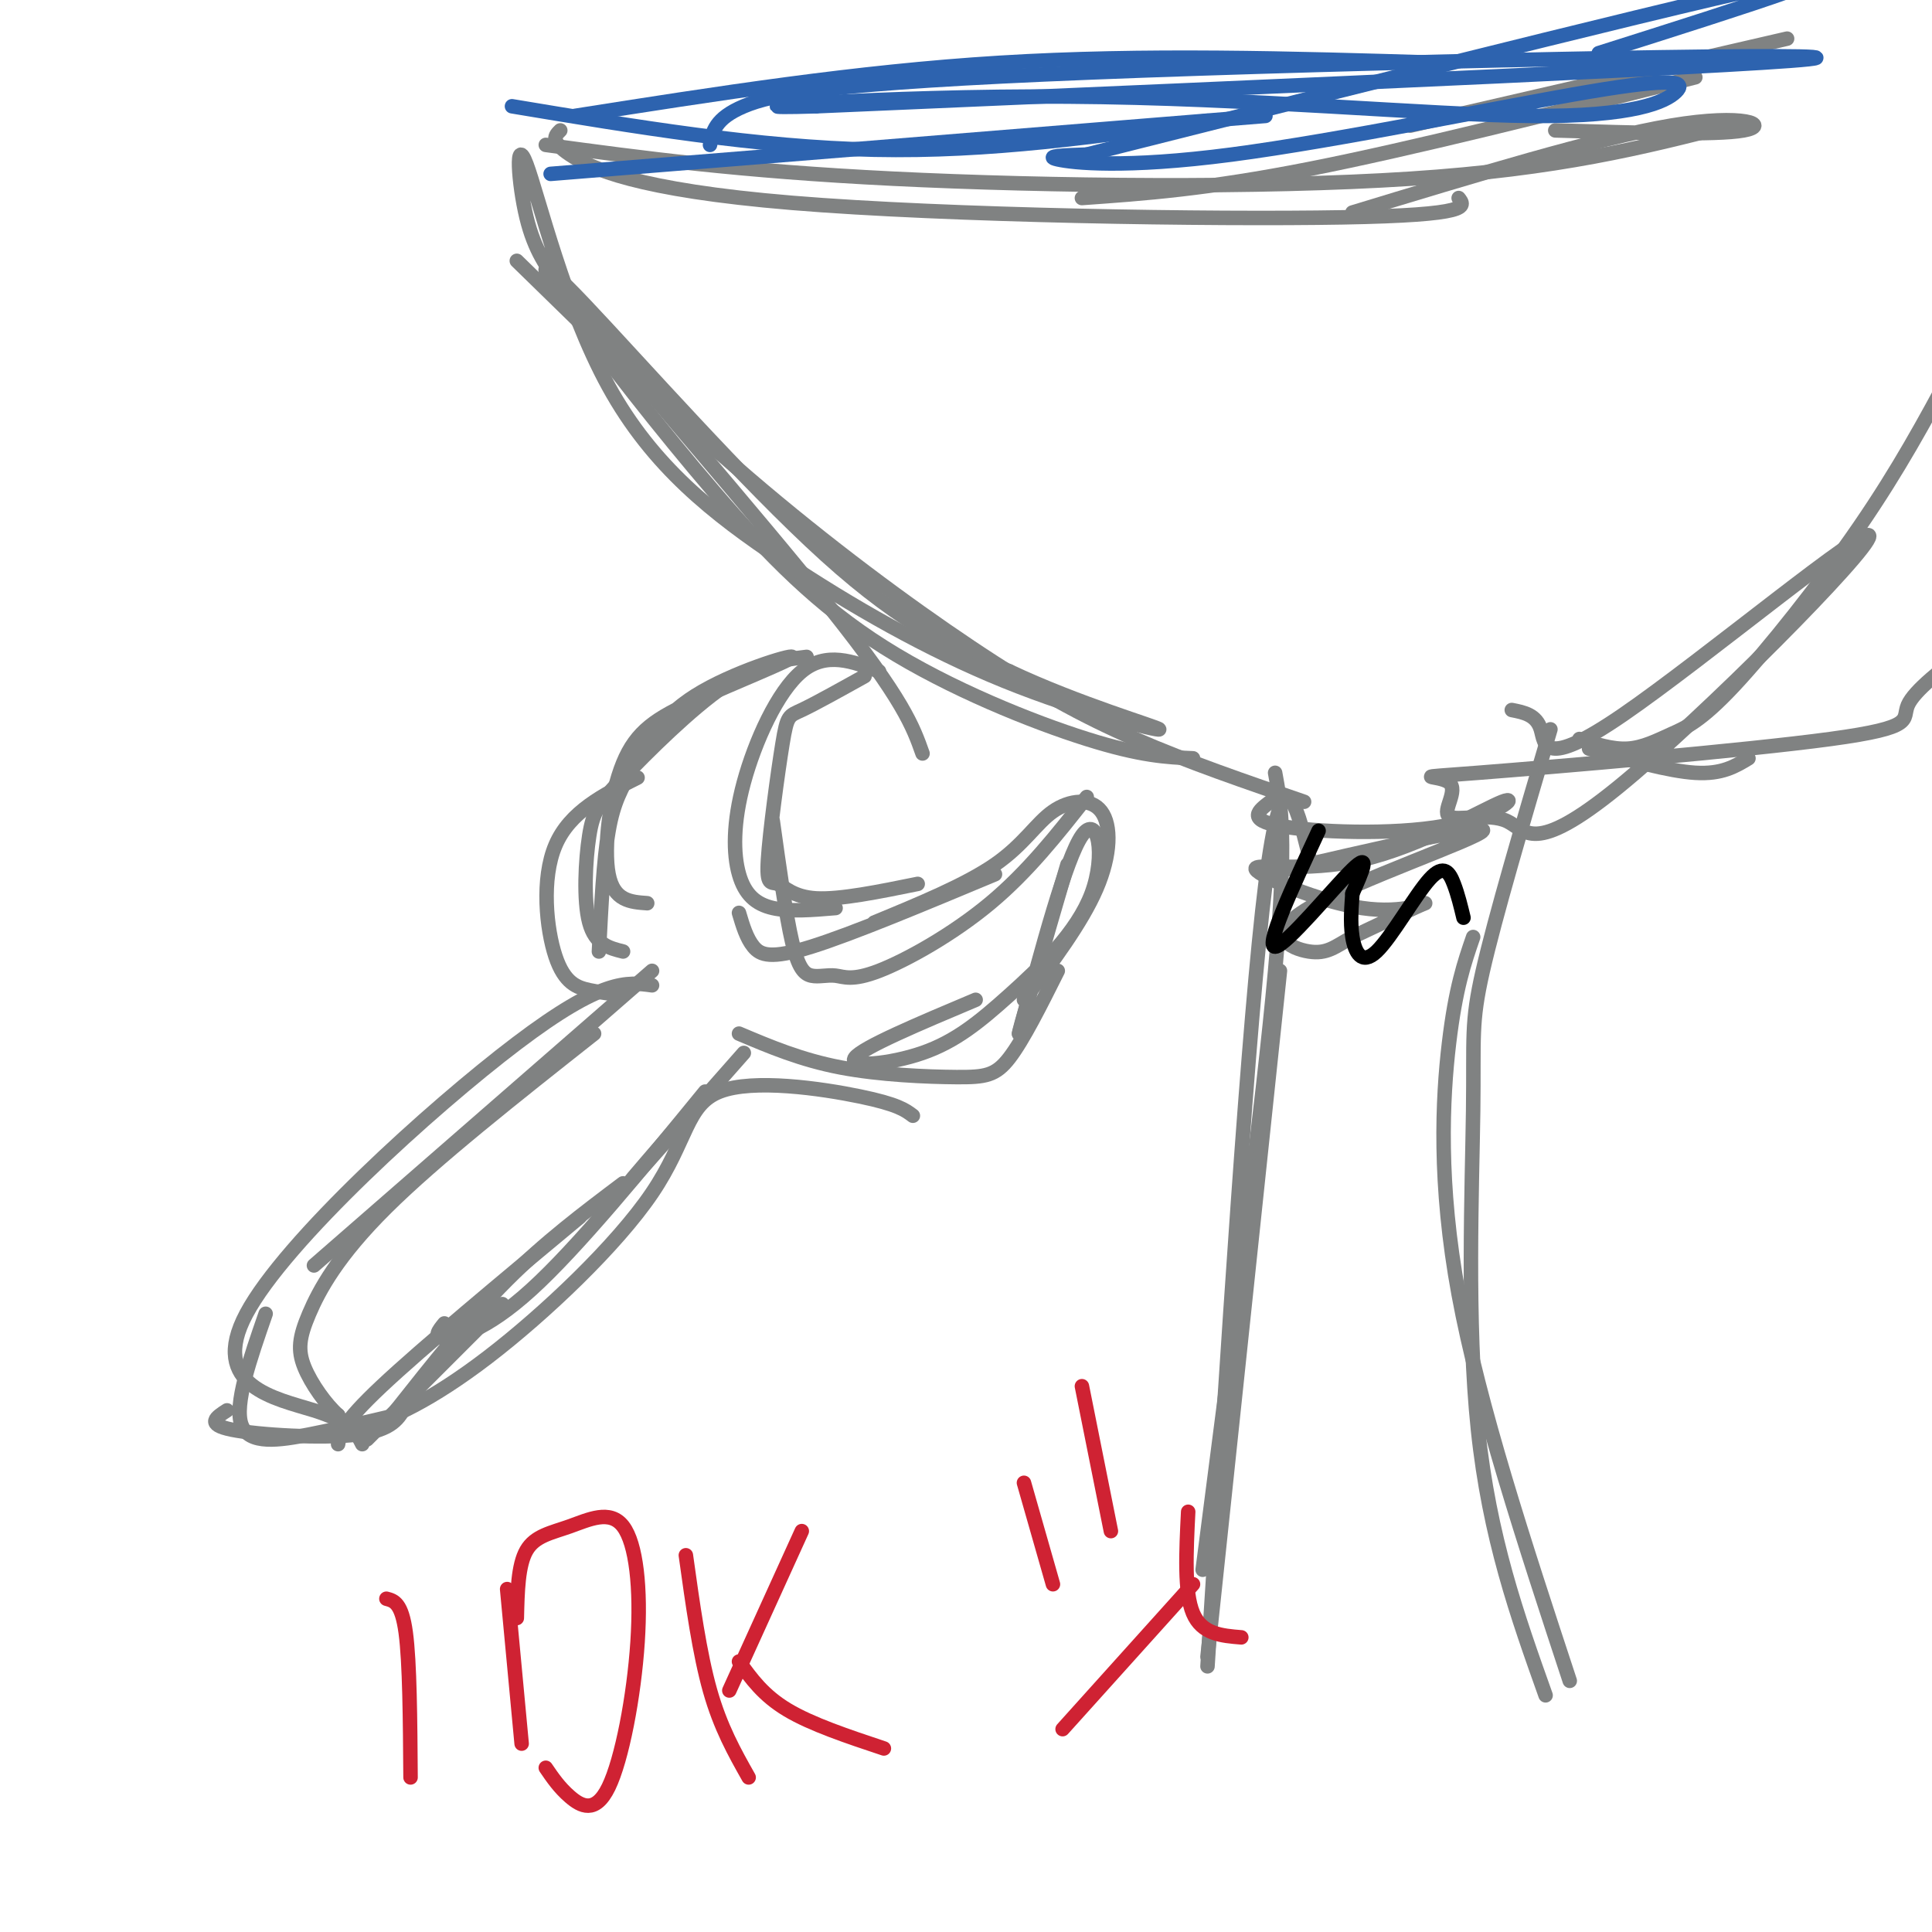 <svg viewBox='0 0 400 400' version='1.1' xmlns='http://www.w3.org/2000/svg' xmlns:xlink='http://www.w3.org/1999/xlink'><g fill='none' stroke='#808282' stroke-width='3' stroke-linecap='round' stroke-linejoin='round'><path d='M135,201c0.000,0.000 -70.000,61.000 -70,61'/><path d='M135,204c-5.143,-0.708 -10.286,-1.417 -28,12c-17.714,13.417 -48.000,40.958 -56,56c-8.000,15.042 6.286,17.583 14,20c7.714,2.417 8.857,4.708 10,7'/><path d='M55,272c-3.267,9.400 -6.533,18.800 -5,23c1.533,4.200 7.867,3.200 14,2c6.133,-1.200 12.067,-2.600 18,-4'/><path d='M47,292c-2.244,1.444 -4.489,2.889 1,4c5.489,1.111 18.711,1.889 26,1c7.289,-0.889 8.644,-3.444 10,-6'/><path d='M76,298c0.000,0.000 28.000,-28.000 28,-28'/><path d='M70,299c0.333,-2.083 0.667,-4.167 9,-12c8.333,-7.833 24.667,-21.417 41,-35'/><path d='M82,292c7.583,-9.583 15.167,-19.167 23,-27c7.833,-7.833 15.917,-13.917 24,-20'/><path d='M92,274c-1.200,1.467 -2.400,2.933 0,3c2.400,0.067 8.400,-1.267 18,-10c9.600,-8.733 22.800,-24.867 36,-41'/><path d='M143,230c-6.917,8.000 -13.833,16.000 -12,14c1.833,-2.000 12.417,-14.000 23,-26'/><path d='M129,206c-2.268,-0.232 -4.536,-0.464 -7,-1c-2.464,-0.536 -5.125,-1.375 -7,-7c-1.875,-5.625 -2.964,-16.036 0,-23c2.964,-6.964 9.982,-10.482 17,-14'/><path d='M129,197c-2.887,-0.719 -5.774,-1.439 -7,-6c-1.226,-4.561 -0.793,-12.965 0,-18c0.793,-5.035 1.944,-6.702 7,-12c5.056,-5.298 14.016,-14.228 21,-19c6.984,-4.772 11.992,-5.386 17,-6'/><path d='M134,187c-3.465,-0.243 -6.930,-0.485 -8,-6c-1.070,-5.515 0.256,-16.302 3,-23c2.744,-6.698 6.908,-9.307 15,-13c8.092,-3.693 20.113,-8.470 20,-9c-0.113,-0.530 -12.360,3.188 -20,8c-7.640,4.812 -10.672,10.719 -13,15c-2.328,4.281 -3.951,6.938 -5,13c-1.049,6.062 -1.525,15.531 -2,25'/><path d='M153,214c6.429,2.720 12.857,5.440 21,7c8.143,1.560 18.000,1.958 24,2c6.000,0.042 8.143,-0.274 11,-4c2.857,-3.726 6.429,-10.863 10,-18'/><path d='M202,207c-11.742,4.948 -23.485,9.897 -25,12c-1.515,2.103 7.196,1.362 14,-1c6.804,-2.362 11.700,-6.344 18,-12c6.300,-5.656 14.004,-12.984 17,-21c2.996,-8.016 1.285,-16.719 -2,-12c-3.285,4.719 -8.142,22.859 -13,41'/><path d='M211,214c-0.500,1.000 4.750,-17.000 10,-35'/><path d='M225,165c-6.088,7.739 -12.175,15.478 -20,22c-7.825,6.522 -17.387,11.828 -23,14c-5.613,2.172 -7.278,1.211 -9,1c-1.722,-0.211 -3.502,0.328 -5,0c-1.498,-0.328 -2.714,-1.522 -4,-7c-1.286,-5.478 -2.643,-15.239 -4,-25'/><path d='M190,183c-8.052,1.639 -16.103,3.278 -21,3c-4.897,-0.278 -6.638,-2.472 -8,-3c-1.362,-0.528 -2.344,0.611 -2,-5c0.344,-5.611 2.016,-17.972 3,-24c0.984,-6.028 1.281,-5.722 4,-7c2.719,-1.278 7.859,-4.139 13,-7'/><path d='M182,139c-5.469,-2.085 -10.938,-4.169 -16,0c-5.062,4.169 -9.718,14.592 -12,23c-2.282,8.408 -2.191,14.802 -1,19c1.191,4.198 3.483,6.199 7,7c3.517,0.801 8.258,0.400 13,0'/><path d='M153,189c0.778,2.622 1.556,5.244 3,7c1.444,1.756 3.556,2.644 12,0c8.444,-2.644 23.222,-8.822 38,-15'/><path d='M181,191c9.494,-3.917 18.989,-7.834 25,-12c6.011,-4.166 8.539,-8.581 12,-11c3.461,-2.419 7.855,-2.844 10,0c2.145,2.844 2.041,8.955 -1,16c-3.041,7.045 -9.021,15.022 -15,23'/><path d='M189,231c-1.565,-1.185 -3.129,-2.371 -11,-4c-7.871,-1.629 -22.048,-3.702 -29,-1c-6.952,2.702 -6.678,10.178 -14,21c-7.322,10.822 -22.241,24.991 -34,34c-11.759,9.009 -20.360,12.860 -25,14c-4.640,1.140 -5.320,-0.430 -6,-2'/><path d='M70,293c-2.456,-2.144 -5.596,-6.502 -7,-10c-1.404,-3.498 -1.070,-6.134 1,-11c2.070,-4.866 5.877,-11.962 16,-22c10.123,-10.038 26.561,-23.019 43,-36'/><path d='M264,160c1.250,6.750 2.500,13.500 0,41c-2.500,27.500 -8.750,75.750 -15,124'/><path d='M265,201c0.000,0.000 -15.000,142.000 -15,142'/><path d='M321,151c-5.744,19.488 -11.488,38.976 -14,50c-2.512,11.024 -1.792,13.583 -2,29c-0.208,15.417 -1.345,43.690 1,66c2.345,22.310 8.173,38.655 14,55'/><path d='M305,194c-1.822,5.289 -3.644,10.578 -5,22c-1.356,11.422 -2.244,28.978 2,52c4.244,23.022 13.622,51.511 23,80'/><path d='M271,177c-2.750,-11.000 -5.500,-22.000 -9,6c-3.500,28.000 -7.750,95.000 -12,162'/><path d='M313,147c2.538,0.500 5.077,0.999 6,4c0.923,3.001 0.231,8.503 17,-3c16.769,-11.503 51.001,-40.012 51,-37c-0.001,3.012 -34.234,37.545 -52,52c-17.766,14.455 -19.067,8.832 -23,7c-3.933,-1.832 -10.500,0.126 -12,-1c-1.500,-1.126 2.068,-5.338 0,-7c-2.068,-1.662 -9.771,-0.775 6,-2c15.771,-1.225 55.015,-4.560 73,-7c17.985,-2.440 14.710,-3.983 16,-7c1.290,-3.017 7.145,-7.509 13,-12'/><path d='M408,134c2.833,-5.000 3.417,-11.500 4,-18'/><path d='M247,157c-5.378,-0.230 -10.756,-0.460 -22,-4c-11.244,-3.540 -28.356,-10.389 -42,-19c-13.644,-8.611 -23.822,-18.984 -35,-32c-11.178,-13.016 -23.357,-28.674 -30,-38c-6.643,-9.326 -7.750,-12.318 3,-1c10.750,11.318 33.357,36.948 50,52c16.643,15.052 27.321,19.526 38,24'/><path d='M209,139c14.232,6.732 30.810,11.561 31,12c0.190,0.439 -16.010,-3.514 -32,-10c-15.990,-6.486 -31.771,-15.506 -46,-25c-14.229,-9.494 -26.907,-19.462 -36,-36c-9.093,-16.538 -14.602,-39.645 -17,-46c-2.398,-6.355 -1.685,4.041 0,11c1.685,6.959 4.343,10.479 7,14'/><path d='M116,59c12.689,15.733 40.911,48.067 56,67c15.089,18.933 17.044,24.467 19,30'/><path d='M107,54c15.887,15.548 31.774,31.095 48,45c16.226,13.905 32.792,26.167 46,35c13.208,8.833 23.060,14.238 34,19c10.940,4.762 22.970,8.881 35,13'/><path d='M327,153c3.424,1.094 6.848,2.188 10,2c3.152,-0.188 6.030,-1.659 9,-3c2.970,-1.341 6.030,-2.553 13,-10c6.970,-7.447 17.848,-21.128 26,-33c8.152,-11.872 13.576,-21.936 19,-32'/><path d='M329,155c8.250,2.333 16.500,4.667 22,5c5.500,0.333 8.250,-1.333 11,-3'/><path d='M116,27c-1.107,1.095 -2.214,2.190 2,5c4.214,2.810 13.750,7.333 46,10c32.250,2.667 87.214,3.476 114,3c26.786,-0.476 25.393,-2.238 24,-4'/><path d='M113,30c19.978,2.711 39.956,5.422 72,7c32.044,1.578 76.156,2.022 107,0c30.844,-2.022 48.422,-6.511 66,-11'/><path d='M224,41c12.917,-0.917 25.833,-1.833 47,-6c21.167,-4.167 50.583,-11.583 80,-19'/><path d='M322,27c16.667,0.511 33.333,1.022 39,0c5.667,-1.022 0.333,-3.578 -15,-1c-15.333,2.578 -40.667,10.289 -66,18'/><path d='M292,26c0.000,0.000 78.000,-18.000 78,-18'/><path d='M263,166c-2.464,1.863 -4.927,3.727 2,5c6.927,1.273 23.245,1.957 34,0c10.755,-1.957 15.949,-6.555 12,-5c-3.949,1.555 -17.039,9.262 -29,12c-11.961,2.738 -22.794,0.507 -22,2c0.794,1.493 13.214,6.710 22,8c8.786,1.290 13.939,-1.346 13,-1c-0.939,0.346 -7.969,3.673 -15,7'/><path d='M280,194c-3.641,2.024 -5.244,3.584 -9,3c-3.756,-0.584 -9.665,-3.311 0,-9c9.665,-5.689 34.904,-14.340 36,-16c1.096,-1.660 -21.952,3.670 -45,9'/></g>
<g fill='none' stroke='#2d63af' stroke-width='3' stroke-linecap='round' stroke-linejoin='round'><path d='M106,22c25.500,4.250 51.000,8.500 75,9c24.000,0.500 46.500,-2.750 69,-6'/><path d='M114,36c0.000,0.000 148.000,-12.000 148,-12'/><path d='M119,24c29.083,-4.583 58.167,-9.167 88,-11c29.833,-1.833 60.417,-0.917 91,0'/><path d='M147,30c0.512,-2.738 1.024,-5.476 7,-8c5.976,-2.524 17.417,-4.833 72,-7c54.583,-2.167 152.310,-4.190 150,-3c-2.310,1.190 -104.655,5.595 -207,10'/><path d='M169,22c-25.580,0.785 13.970,-2.253 52,-2c38.030,0.253 74.539,3.798 96,4c21.461,0.202 27.872,-2.940 30,-5c2.128,-2.060 -0.028,-3.037 -18,0c-17.972,3.037 -51.762,10.087 -74,13c-22.238,2.913 -32.925,1.689 -36,1c-3.075,-0.689 1.463,-0.845 6,-1'/><path d='M225,32c34.089,-8.556 116.311,-29.444 142,-35c25.689,-5.556 -5.156,4.222 -36,14'/></g>
<g fill='none' stroke='#000000' stroke-width='3' stroke-linecap='round' stroke-linejoin='round'><path d='M273,172c-5.578,12.022 -11.156,24.044 -9,24c2.156,-0.044 12.044,-12.156 16,-16c3.956,-3.844 1.978,0.578 0,5'/><path d='M280,185c-0.144,2.388 -0.506,5.858 0,9c0.506,3.142 1.878,5.956 5,3c3.122,-2.956 7.994,-11.680 11,-15c3.006,-3.320 4.144,-1.234 5,1c0.856,2.234 1.428,4.617 2,7'/></g>
<g fill='none' stroke='#cf2233' stroke-width='3' stroke-linecap='round' stroke-linejoin='round'><path d='M80,331c1.583,0.417 3.167,0.833 4,7c0.833,6.167 0.917,18.083 1,30'/><path d='M105,329c0.000,0.000 3.000,32.000 3,32'/><path d='M107,335c0.126,-5.483 0.253,-10.965 2,-14c1.747,-3.035 5.115,-3.622 9,-5c3.885,-1.378 8.287,-3.546 11,0c2.713,3.546 3.738,12.806 3,24c-0.738,11.194 -3.237,24.321 -6,30c-2.763,5.679 -5.789,3.908 -8,2c-2.211,-1.908 -3.605,-3.954 -5,-6'/><path d='M142,322c1.417,10.167 2.833,20.333 5,28c2.167,7.667 5.083,12.833 8,18'/><path d='M153,344c2.500,3.500 5.000,7.000 10,10c5.000,3.000 12.500,5.500 20,8'/><path d='M151,350c0.000,0.000 15.000,-33.000 15,-33'/><path d='M212,307c0.000,0.000 6.000,21.000 6,21'/><path d='M224,287c0.000,0.000 6.000,30.000 6,30'/><path d='M220,358c0.000,0.000 27.000,-30.000 27,-30'/><path d='M246,313c-0.417,8.333 -0.833,16.667 1,21c1.833,4.333 5.917,4.667 10,5'/></g>
</svg>